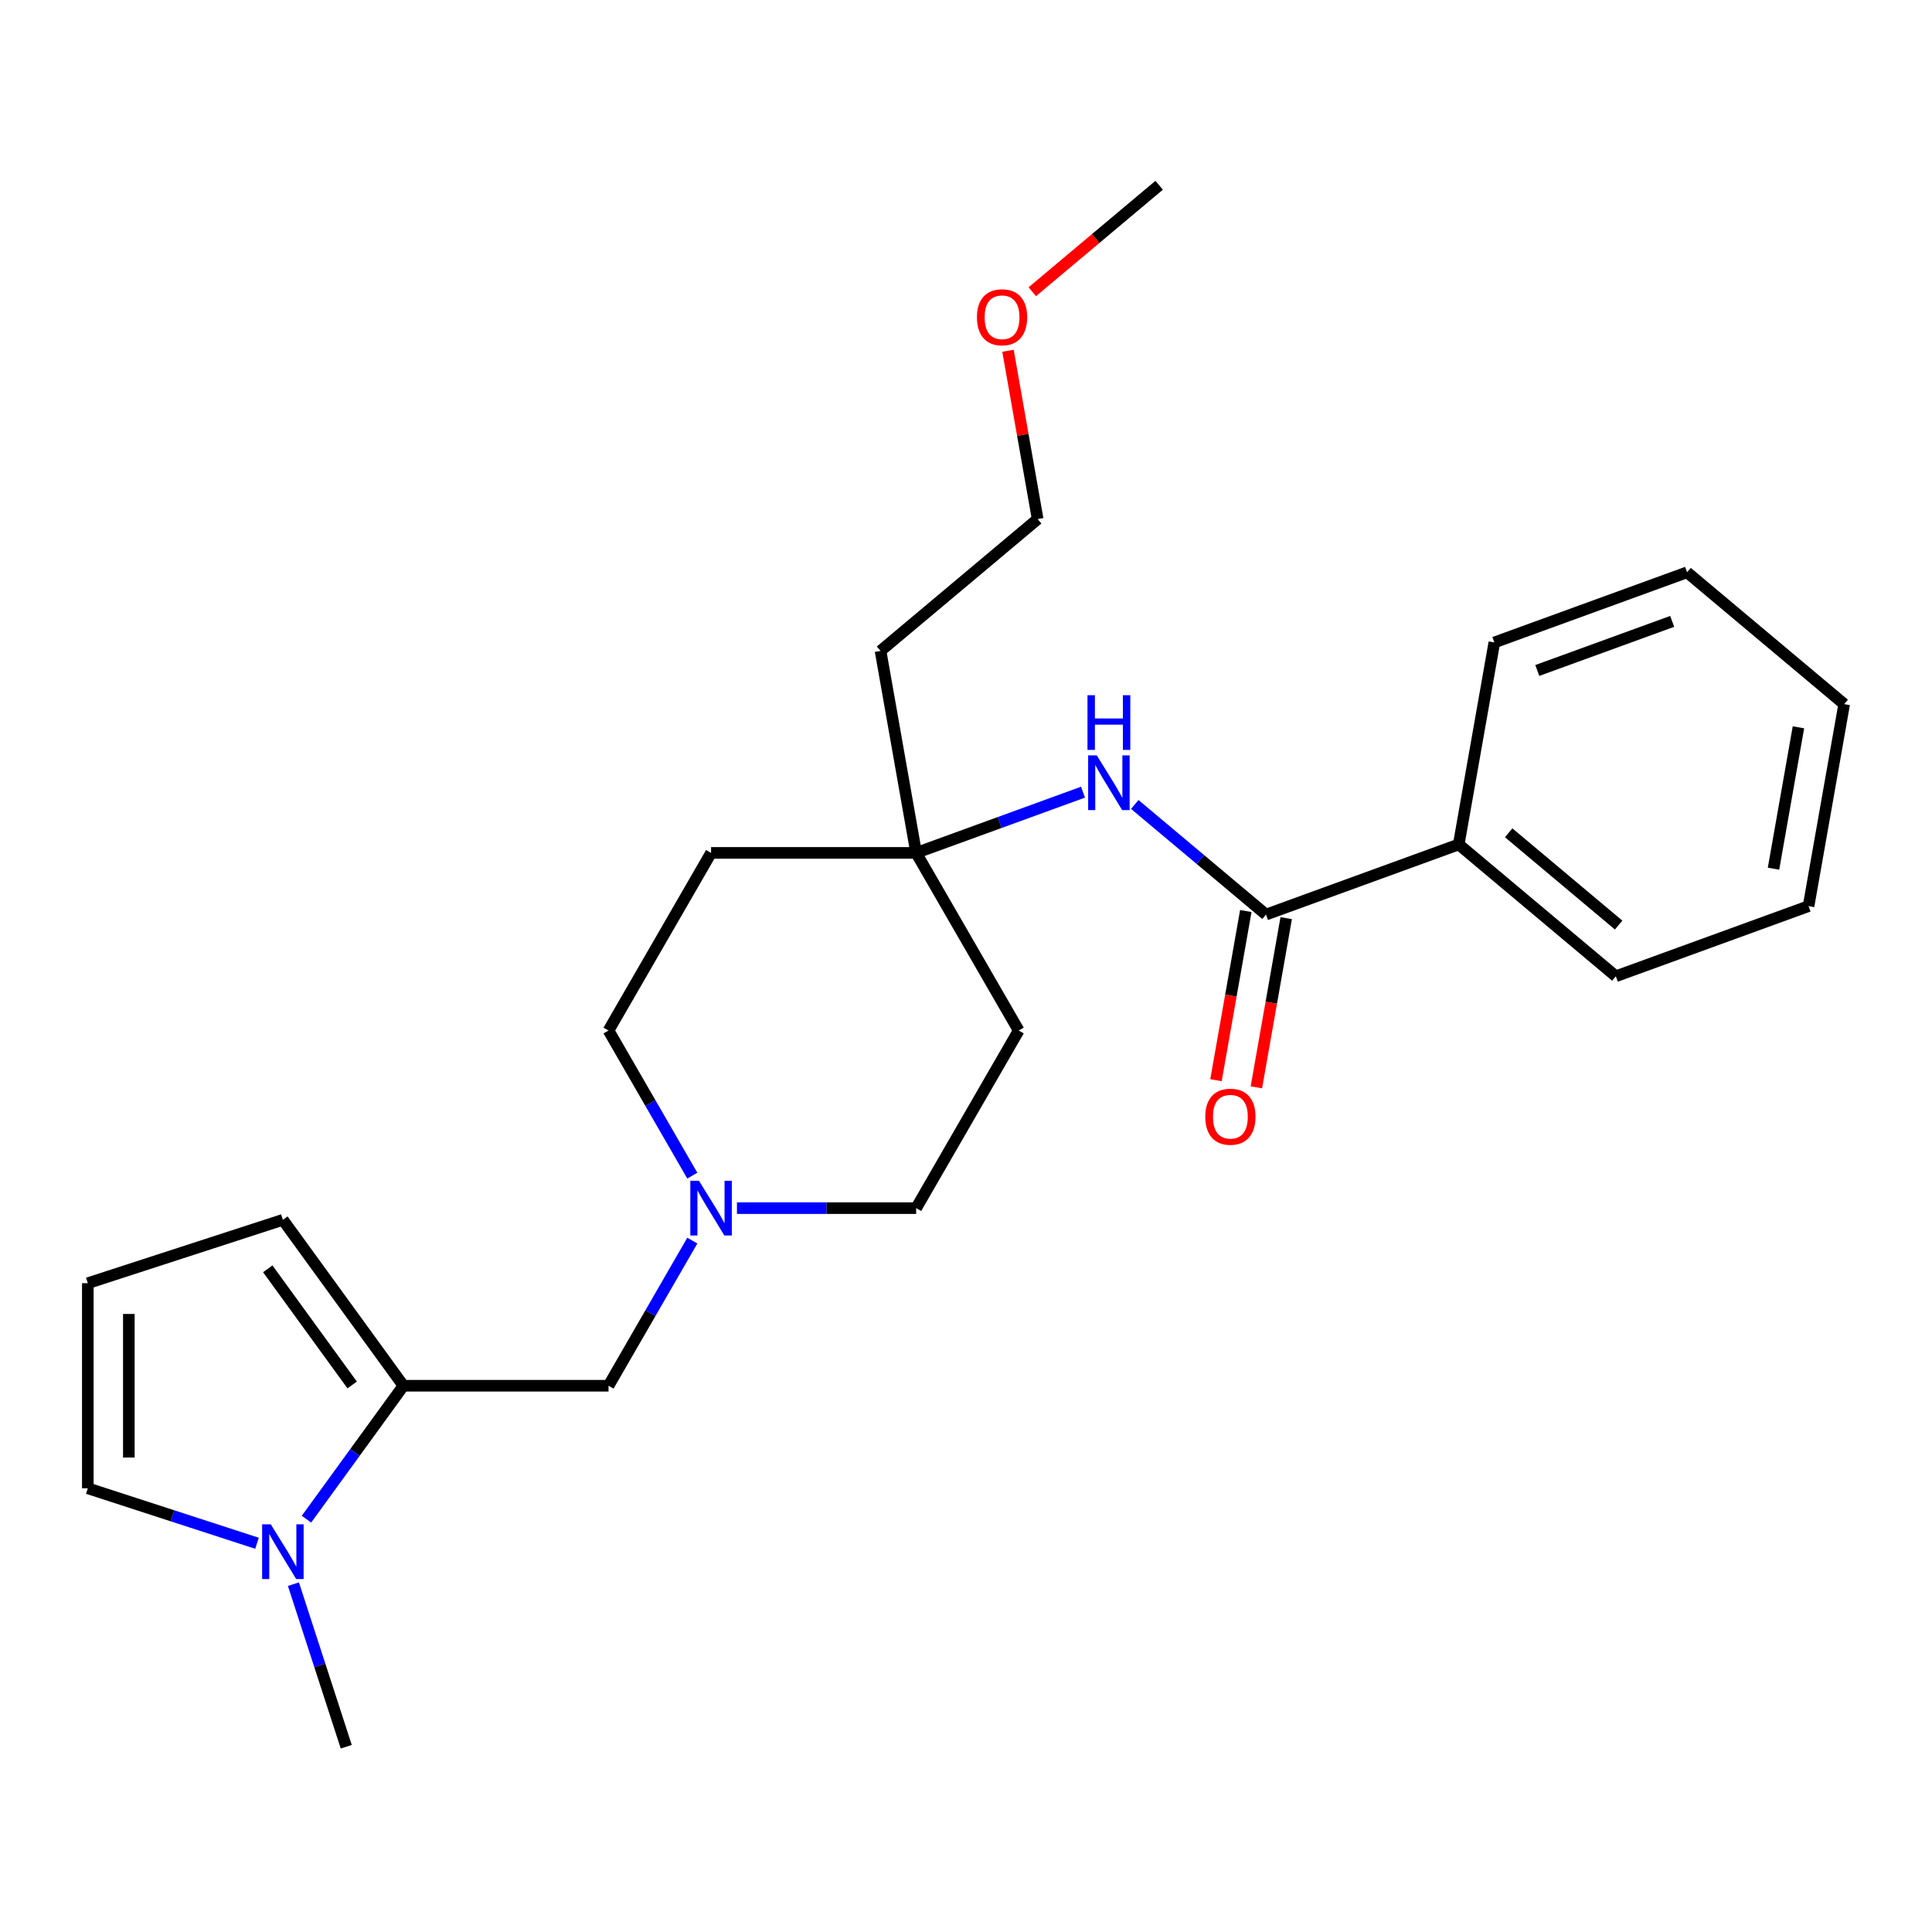 <?xml version='1.0' encoding='iso-8859-1'?>
<svg version='1.1' baseProfile='full'
              xmlns='http://www.w3.org/2000/svg'
                      xmlns:rdkit='http://www.rdkit.org/xml'
                      xmlns:xlink='http://www.w3.org/1999/xlink'
                  xml:space='preserve'
width='1000px' height='1000px' viewBox='0 0 1000 1000'>
<!-- END OF HEADER -->
<rect style='opacity:1.0;fill:#FFFFFF;stroke:none' width='1000' height='1000' x='0' y='0'> </rect>
<path class='bond-0' d='M 208.813,717.26 L 183.722,751.795' style='fill:none;fill-rule:evenodd;stroke:#000000;stroke-width:6px;stroke-linecap:butt;stroke-linejoin:miter;stroke-opacity:1' />
<path class='bond-0' d='M 183.722,751.795 L 158.632,786.329' style='fill:none;fill-rule:evenodd;stroke:#0000FF;stroke-width:6px;stroke-linecap:butt;stroke-linejoin:miter;stroke-opacity:1' />
<path class='bond-5' d='M 208.813,717.26 L 314.97,717.26' style='fill:none;fill-rule:evenodd;stroke:#000000;stroke-width:6px;stroke-linecap:butt;stroke-linejoin:miter;stroke-opacity:1' />
<path class='bond-7' d='M 208.813,717.26 L 146.416,631.378' style='fill:none;fill-rule:evenodd;stroke:#000000;stroke-width:6px;stroke-linecap:butt;stroke-linejoin:miter;stroke-opacity:1' />
<path class='bond-7' d='M 182.277,716.857 L 138.599,656.739' style='fill:none;fill-rule:evenodd;stroke:#000000;stroke-width:6px;stroke-linecap:butt;stroke-linejoin:miter;stroke-opacity:1' />
<path class='bond-6' d='M 133.022,798.791 L 89.238,784.565' style='fill:none;fill-rule:evenodd;stroke:#0000FF;stroke-width:6px;stroke-linecap:butt;stroke-linejoin:miter;stroke-opacity:1' />
<path class='bond-6' d='M 89.238,784.565 L 45.455,770.339' style='fill:none;fill-rule:evenodd;stroke:#000000;stroke-width:6px;stroke-linecap:butt;stroke-linejoin:miter;stroke-opacity:1' />
<path class='bond-16' d='M 151.879,819.957 L 165.549,862.031' style='fill:none;fill-rule:evenodd;stroke:#0000FF;stroke-width:6px;stroke-linecap:butt;stroke-linejoin:miter;stroke-opacity:1' />
<path class='bond-16' d='M 165.549,862.031 L 179.22,904.104' style='fill:none;fill-rule:evenodd;stroke:#000000;stroke-width:6px;stroke-linecap:butt;stroke-linejoin:miter;stroke-opacity:1' />
<path class='bond-1' d='M 655.281,473.385 L 621.318,444.886' style='fill:none;fill-rule:evenodd;stroke:#000000;stroke-width:6px;stroke-linecap:butt;stroke-linejoin:miter;stroke-opacity:1' />
<path class='bond-1' d='M 621.318,444.886 L 587.354,416.388' style='fill:none;fill-rule:evenodd;stroke:#0000FF;stroke-width:6px;stroke-linecap:butt;stroke-linejoin:miter;stroke-opacity:1' />
<path class='bond-9' d='M 644.827,471.542 L 637.106,515.327' style='fill:none;fill-rule:evenodd;stroke:#000000;stroke-width:6px;stroke-linecap:butt;stroke-linejoin:miter;stroke-opacity:1' />
<path class='bond-9' d='M 637.106,515.327 L 629.386,559.112' style='fill:none;fill-rule:evenodd;stroke:#FF0000;stroke-width:6px;stroke-linecap:butt;stroke-linejoin:miter;stroke-opacity:1' />
<path class='bond-9' d='M 665.735,475.229 L 658.015,519.014' style='fill:none;fill-rule:evenodd;stroke:#000000;stroke-width:6px;stroke-linecap:butt;stroke-linejoin:miter;stroke-opacity:1' />
<path class='bond-9' d='M 658.015,519.014 L 650.294,562.799' style='fill:none;fill-rule:evenodd;stroke:#FF0000;stroke-width:6px;stroke-linecap:butt;stroke-linejoin:miter;stroke-opacity:1' />
<path class='bond-10' d='M 655.281,473.385 L 755.036,437.077' style='fill:none;fill-rule:evenodd;stroke:#000000;stroke-width:6px;stroke-linecap:butt;stroke-linejoin:miter;stroke-opacity:1' />
<path class='bond-2' d='M 560.566,410.024 L 517.386,425.74' style='fill:none;fill-rule:evenodd;stroke:#0000FF;stroke-width:6px;stroke-linecap:butt;stroke-linejoin:miter;stroke-opacity:1' />
<path class='bond-2' d='M 517.386,425.74 L 474.205,441.457' style='fill:none;fill-rule:evenodd;stroke:#000000;stroke-width:6px;stroke-linecap:butt;stroke-linejoin:miter;stroke-opacity:1' />
<path class='bond-3' d='M 358.341,642.14 L 336.655,679.7' style='fill:none;fill-rule:evenodd;stroke:#0000FF;stroke-width:6px;stroke-linecap:butt;stroke-linejoin:miter;stroke-opacity:1' />
<path class='bond-3' d='M 336.655,679.7 L 314.97,717.26' style='fill:none;fill-rule:evenodd;stroke:#000000;stroke-width:6px;stroke-linecap:butt;stroke-linejoin:miter;stroke-opacity:1' />
<path class='bond-13' d='M 381.442,625.326 L 427.824,625.326' style='fill:none;fill-rule:evenodd;stroke:#0000FF;stroke-width:6px;stroke-linecap:butt;stroke-linejoin:miter;stroke-opacity:1' />
<path class='bond-13' d='M 427.824,625.326 L 474.205,625.326' style='fill:none;fill-rule:evenodd;stroke:#000000;stroke-width:6px;stroke-linecap:butt;stroke-linejoin:miter;stroke-opacity:1' />
<path class='bond-14' d='M 358.341,608.512 L 336.655,570.952' style='fill:none;fill-rule:evenodd;stroke:#0000FF;stroke-width:6px;stroke-linecap:butt;stroke-linejoin:miter;stroke-opacity:1' />
<path class='bond-14' d='M 336.655,570.952 L 314.97,533.391' style='fill:none;fill-rule:evenodd;stroke:#000000;stroke-width:6px;stroke-linecap:butt;stroke-linejoin:miter;stroke-opacity:1' />
<path class='bond-4' d='M 474.205,441.457 L 368.048,441.457' style='fill:none;fill-rule:evenodd;stroke:#000000;stroke-width:6px;stroke-linecap:butt;stroke-linejoin:miter;stroke-opacity:1' />
<path class='bond-15' d='M 474.205,441.457 L 455.771,336.913' style='fill:none;fill-rule:evenodd;stroke:#000000;stroke-width:6px;stroke-linecap:butt;stroke-linejoin:miter;stroke-opacity:1' />
<path class='bond-26' d='M 474.205,441.457 L 527.284,533.391' style='fill:none;fill-rule:evenodd;stroke:#000000;stroke-width:6px;stroke-linecap:butt;stroke-linejoin:miter;stroke-opacity:1' />
<path class='bond-25' d='M 45.455,770.339 L 45.455,664.182' style='fill:none;fill-rule:evenodd;stroke:#000000;stroke-width:6px;stroke-linecap:butt;stroke-linejoin:miter;stroke-opacity:1' />
<path class='bond-25' d='M 66.686,754.415 L 66.686,680.105' style='fill:none;fill-rule:evenodd;stroke:#000000;stroke-width:6px;stroke-linecap:butt;stroke-linejoin:miter;stroke-opacity:1' />
<path class='bond-8' d='M 146.416,631.378 L 45.455,664.182' style='fill:none;fill-rule:evenodd;stroke:#000000;stroke-width:6px;stroke-linecap:butt;stroke-linejoin:miter;stroke-opacity:1' />
<path class='bond-19' d='M 755.036,437.077 L 836.357,505.314' style='fill:none;fill-rule:evenodd;stroke:#000000;stroke-width:6px;stroke-linecap:butt;stroke-linejoin:miter;stroke-opacity:1' />
<path class='bond-19' d='M 780.881,431.049 L 837.806,478.814' style='fill:none;fill-rule:evenodd;stroke:#000000;stroke-width:6px;stroke-linecap:butt;stroke-linejoin:miter;stroke-opacity:1' />
<path class='bond-20' d='M 755.036,437.077 L 773.47,332.533' style='fill:none;fill-rule:evenodd;stroke:#000000;stroke-width:6px;stroke-linecap:butt;stroke-linejoin:miter;stroke-opacity:1' />
<path class='bond-11' d='M 527.284,533.391 L 474.205,625.326' style='fill:none;fill-rule:evenodd;stroke:#000000;stroke-width:6px;stroke-linecap:butt;stroke-linejoin:miter;stroke-opacity:1' />
<path class='bond-12' d='M 368.048,441.457 L 314.97,533.391' style='fill:none;fill-rule:evenodd;stroke:#000000;stroke-width:6px;stroke-linecap:butt;stroke-linejoin:miter;stroke-opacity:1' />
<path class='bond-18' d='M 455.771,336.913 L 537.092,268.676' style='fill:none;fill-rule:evenodd;stroke:#000000;stroke-width:6px;stroke-linecap:butt;stroke-linejoin:miter;stroke-opacity:1' />
<path class='bond-17' d='M 521.729,181.546 L 529.411,225.111' style='fill:none;fill-rule:evenodd;stroke:#FF0000;stroke-width:6px;stroke-linecap:butt;stroke-linejoin:miter;stroke-opacity:1' />
<path class='bond-17' d='M 529.411,225.111 L 537.092,268.676' style='fill:none;fill-rule:evenodd;stroke:#000000;stroke-width:6px;stroke-linecap:butt;stroke-linejoin:miter;stroke-opacity:1' />
<path class='bond-21' d='M 534.312,150.997 L 567.146,123.446' style='fill:none;fill-rule:evenodd;stroke:#FF0000;stroke-width:6px;stroke-linecap:butt;stroke-linejoin:miter;stroke-opacity:1' />
<path class='bond-21' d='M 567.146,123.446 L 599.979,95.896' style='fill:none;fill-rule:evenodd;stroke:#000000;stroke-width:6px;stroke-linecap:butt;stroke-linejoin:miter;stroke-opacity:1' />
<path class='bond-23' d='M 836.357,505.314 L 936.112,469.006' style='fill:none;fill-rule:evenodd;stroke:#000000;stroke-width:6px;stroke-linecap:butt;stroke-linejoin:miter;stroke-opacity:1' />
<path class='bond-22' d='M 773.47,332.533 L 873.225,296.226' style='fill:none;fill-rule:evenodd;stroke:#000000;stroke-width:6px;stroke-linecap:butt;stroke-linejoin:miter;stroke-opacity:1' />
<path class='bond-22' d='M 795.695,347.038 L 865.523,321.623' style='fill:none;fill-rule:evenodd;stroke:#000000;stroke-width:6px;stroke-linecap:butt;stroke-linejoin:miter;stroke-opacity:1' />
<path class='bond-24' d='M 873.225,296.226 L 954.545,364.462' style='fill:none;fill-rule:evenodd;stroke:#000000;stroke-width:6px;stroke-linecap:butt;stroke-linejoin:miter;stroke-opacity:1' />
<path class='bond-27' d='M 936.112,469.006 L 954.545,364.462' style='fill:none;fill-rule:evenodd;stroke:#000000;stroke-width:6px;stroke-linecap:butt;stroke-linejoin:miter;stroke-opacity:1' />
<path class='bond-27' d='M 917.968,449.638 L 930.872,376.457' style='fill:none;fill-rule:evenodd;stroke:#000000;stroke-width:6px;stroke-linecap:butt;stroke-linejoin:miter;stroke-opacity:1' />
<path  class='atom-1' d='M 140.156 788.983
L 149.436 803.983
Q 150.356 805.463, 151.836 808.143
Q 153.316 810.823, 153.396 810.983
L 153.396 788.983
L 157.156 788.983
L 157.156 817.303
L 153.276 817.303
L 143.316 800.903
Q 142.156 798.983, 140.916 796.783
Q 139.716 794.583, 139.356 793.903
L 139.356 817.303
L 135.676 817.303
L 135.676 788.983
L 140.156 788.983
' fill='#0000FF'/>
<path  class='atom-3' d='M 567.7 390.989
L 576.98 405.989
Q 577.9 407.469, 579.38 410.149
Q 580.86 412.829, 580.94 412.989
L 580.94 390.989
L 584.7 390.989
L 584.7 419.309
L 580.82 419.309
L 570.86 402.909
Q 569.7 400.989, 568.46 398.789
Q 567.26 396.589, 566.9 395.909
L 566.9 419.309
L 563.22 419.309
L 563.22 390.989
L 567.7 390.989
' fill='#0000FF'/>
<path  class='atom-3' d='M 562.88 359.837
L 566.72 359.837
L 566.72 371.877
L 581.2 371.877
L 581.2 359.837
L 585.04 359.837
L 585.04 388.157
L 581.2 388.157
L 581.2 375.077
L 566.72 375.077
L 566.72 388.157
L 562.88 388.157
L 562.88 359.837
' fill='#0000FF'/>
<path  class='atom-4' d='M 361.788 611.166
L 371.068 626.166
Q 371.988 627.646, 373.468 630.326
Q 374.948 633.006, 375.028 633.166
L 375.028 611.166
L 378.788 611.166
L 378.788 639.486
L 374.908 639.486
L 364.948 623.086
Q 363.788 621.166, 362.548 618.966
Q 361.348 616.766, 360.988 616.086
L 360.988 639.486
L 357.308 639.486
L 357.308 611.166
L 361.788 611.166
' fill='#0000FF'/>
<path  class='atom-10' d='M 623.847 578.009
Q 623.847 571.209, 627.207 567.409
Q 630.567 563.609, 636.847 563.609
Q 643.127 563.609, 646.487 567.409
Q 649.847 571.209, 649.847 578.009
Q 649.847 584.889, 646.447 588.809
Q 643.047 592.689, 636.847 592.689
Q 630.607 592.689, 627.207 588.809
Q 623.847 584.929, 623.847 578.009
M 636.847 589.489
Q 641.167 589.489, 643.487 586.609
Q 645.847 583.689, 645.847 578.009
Q 645.847 572.449, 643.487 569.649
Q 641.167 566.809, 636.847 566.809
Q 632.527 566.809, 630.167 569.609
Q 627.847 572.409, 627.847 578.009
Q 627.847 583.729, 630.167 586.609
Q 632.527 589.489, 636.847 589.489
' fill='#FF0000'/>
<path  class='atom-18' d='M 505.658 164.212
Q 505.658 157.412, 509.018 153.612
Q 512.378 149.812, 518.658 149.812
Q 524.938 149.812, 528.298 153.612
Q 531.658 157.412, 531.658 164.212
Q 531.658 171.092, 528.258 175.012
Q 524.858 178.892, 518.658 178.892
Q 512.418 178.892, 509.018 175.012
Q 505.658 171.132, 505.658 164.212
M 518.658 175.692
Q 522.978 175.692, 525.298 172.812
Q 527.658 169.892, 527.658 164.212
Q 527.658 158.652, 525.298 155.852
Q 522.978 153.012, 518.658 153.012
Q 514.338 153.012, 511.978 155.812
Q 509.658 158.612, 509.658 164.212
Q 509.658 169.932, 511.978 172.812
Q 514.338 175.692, 518.658 175.692
' fill='#FF0000'/>
</svg>
